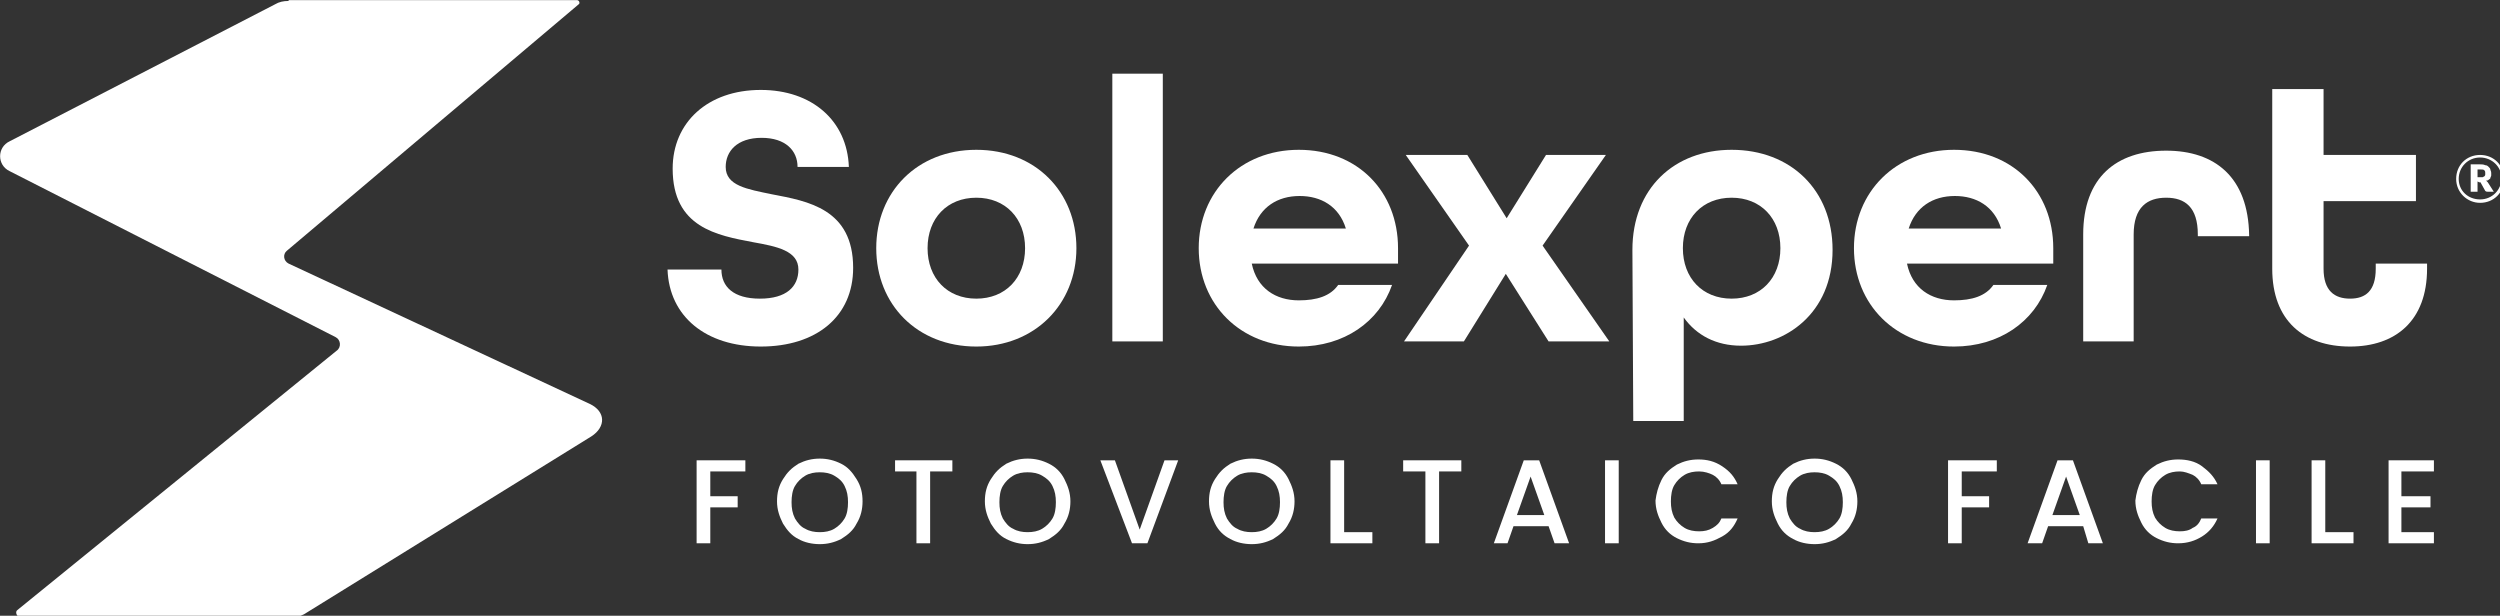 <?xml version="1.0" encoding="UTF-8" standalone="no"?>
<!-- Created with Inkscape (http://www.inkscape.org/) -->

<svg
   width="77.45mm"
   height="19.076mm"
   viewBox="0 0 77.45 19.076"
   version="1.1"
   id="svg1"
   xmlns="http://www.w3.org/2000/svg"
   xmlns:svg="http://www.w3.org/2000/svg">
  <rect x="0" y="0" width="77.45" height="19.076" fill="#333333" stroke="none"/>
  <defs
     id="defs1" />
  <g
     id="layer1"
     transform="translate(-59.796,-210.344)">
    <g
       id="g24"
       transform="matrix(0.265,0,0,0.265,57.845,207.883)">
	<path
   fill="#ffffff"
   d="m 41.1,9.4 c -0.6,0 -1.1,0.1 -1.6,0.4 l -31,16 C 7,26.5 7,28.6 8.5,29.3 l 38.1,19.4 c 0.6,0.3 0.7,1.2 0.1,1.6 L 9.4,80.6 c -0.3,0.2 -0.1,0.8 0.3,0.8 h 32 c 0.4,0 0.8,-0.1 1.2,-0.3 L 76.5,60.3 c 1.7,-1.1 1.7,-2.9 -0.2,-3.8 L 41.1,40.1 C 40.5,39.8 40.4,39 40.9,38.6 L 75,9.8 C 75.2,9.7 75.1,9.3 74.8,9.3 H 41.1 Z"
   id="path1" />

	<g
   id="g23">
		<g
   id="g13">
			<g
   id="g4">
				<g
   id="g2">
					<path
   fill="#ffffff"
   d="m 297,30.5 v 1.2 h -0.8 v -3.2 h 1.1 c 0.2,0 0.4,0 0.6,0.1 0.2,0 0.3,0.1 0.4,0.2 0.1,0.1 0.2,0.2 0.2,0.3 0,0.1 0.1,0.2 0.1,0.4 0,0.1 0,0.2 0,0.3 0,0.1 -0.1,0.2 -0.1,0.3 0,0.1 -0.1,0.1 -0.2,0.2 -0.1,0.1 -0.2,0.1 -0.3,0.1 0,0 0.1,0.1 0.1,0.1 0,0 0.1,0.1 0.1,0.1 l 0.7,1.1 h -0.7 c -0.1,0 -0.2,0 -0.3,-0.1 l -0.5,-0.9 c 0,0 0,-0.1 -0.1,-0.1 -0.1,0 -0.1,0 -0.1,0 z m 0,-0.5 h 0.3 c 0.1,0 0.2,0 0.3,0 0.1,0 0.1,-0.1 0.2,-0.1 0,0 0.1,-0.1 0.1,-0.2 0,-0.1 0,-0.1 0,-0.2 0,-0.1 0,-0.2 -0.1,-0.3 -0.1,-0.1 -0.2,-0.1 -0.4,-0.1 H 297 Z"
   id="path2" />

				</g>

				<g
   id="g3">
					<path
   fill="#ffffff"
   d="m 297.3,33 c -1.5,0 -2.8,-1.2 -2.8,-2.8 0,-1.6 1.2,-2.8 2.8,-2.8 1.6,0 2.8,1.2 2.8,2.8 0,1.6 -1.2,2.8 -2.8,2.8 z m 0,-5.3 c -1.4,0 -2.5,1.1 -2.5,2.5 0,1.4 1.1,2.4 2.5,2.4 1.4,0 2.5,-1.1 2.5,-2.5 0,-1.3 -1.1,-2.4 -2.5,-2.4 z"
   id="path3" />

				</g>

			</g>

			<g
   id="g12">
				<path
   fill="#ffffff"
   d="m 85.4,40.8 h 6.3 c 0,2 1.4,3.4 4.5,3.4 3.1,0 4.5,-1.4 4.5,-3.4 0,-2.2 -2.5,-2.7 -5.3,-3.2 C 91.2,36.8 86,35.9 86,29 c 0,-5.4 4.1,-9.2 10.3,-9.2 6,0 10.1,3.6 10.3,9 h -6 c 0,-1.9 -1.4,-3.4 -4.2,-3.4 -2.9,0 -4.2,1.6 -4.2,3.4 0,2.2 2.5,2.6 5.4,3.2 4.2,0.8 9.5,1.7 9.5,8.6 0,5.7 -4.3,9.2 -10.8,9.2 -6.4,0 -10.7,-3.5 -10.9,-9 z"
   id="path4" />

				<path
   fill="#ffffff"
   d="m 109.8,38.3 c 0,-6.6 4.8,-11.5 11.7,-11.5 6.9,0 11.7,4.9 11.7,11.5 0,6.6 -4.9,11.5 -11.7,11.5 -6.9,0 -11.7,-4.9 -11.7,-11.5 z m 17.4,0 c 0,-3.5 -2.3,-5.9 -5.7,-5.9 -3.4,0 -5.7,2.4 -5.7,5.9 0,3.5 2.3,5.9 5.7,5.9 3.4,0 5.7,-2.4 5.7,-5.9 z"
   id="path5" />

				<path
   fill="#ffffff"
   d="m 137.4,17.9 h 5.9 v 31.3 h -5.9 z"
   id="path6" />

				<path
   fill="#ffffff"
   d="m 147.5,38.3 c 0,-6.6 4.9,-11.5 11.7,-11.5 6.9,0 11.6,4.9 11.6,11.5 v 1.8 h -17.1 c 0.6,2.9 2.8,4.3 5.5,4.3 2.1,0 3.7,-0.5 4.6,-1.8 h 6.3 c -1.5,4.3 -5.6,7.2 -10.9,7.2 -6.8,0 -11.7,-4.9 -11.7,-11.5 z M 164.7,36 c -0.8,-2.6 -2.9,-3.8 -5.4,-3.8 -2.6,0 -4.6,1.3 -5.4,3.8 z"
   id="path7" />

				<path
   fill="#ffffff"
   d="m 179.1,38 -7.4,-10.6 h 7.2 l 4.6,7.4 4.6,-7.4 h 7 l -7.4,10.6 7.8,11.2 h -7.1 l -5,-7.9 -4.9,7.9 h -7 z"
   id="path8" />

				<path
   fill="#ffffff"
   d="m 198.2,38.5 c 0,-7.2 4.9,-11.7 11.6,-11.7 6.9,0 11.8,4.7 11.8,11.7 0,7.5 -5.6,11.2 -10.7,11.2 -2.9,0 -5.2,-1.2 -6.7,-3.3 v 12.1 h -5.9 z m 17.3,-0.2 c 0,-3.5 -2.3,-5.9 -5.7,-5.9 -3.4,0 -5.7,2.4 -5.7,5.9 0,3.5 2.3,5.9 5.7,5.9 3.4,0 5.7,-2.4 5.7,-5.9 z"
   id="path9" />

				<path
   fill="#ffffff"
   d="m 224.1,38.3 c 0,-6.6 4.9,-11.5 11.7,-11.5 6.9,0 11.6,4.9 11.6,11.5 v 1.8 h -17.1 c 0.6,2.9 2.8,4.3 5.5,4.3 2.1,0 3.7,-0.5 4.6,-1.8 h 6.3 c -1.5,4.3 -5.6,7.2 -10.9,7.2 -6.8,0 -11.7,-4.9 -11.7,-11.5 z M 241.3,36 c -0.8,-2.6 -2.9,-3.8 -5.4,-3.8 -2.6,0 -4.6,1.3 -5.4,3.8 z"
   id="path10" />

				<path
   fill="#ffffff"
   d="m 250.9,36.7 c 0,-6.7 3.9,-9.8 9.7,-9.8 5.7,0 9.6,3.1 9.7,9.9 v 0.1 h -6 v -0.2 c 0,-3.2 -1.5,-4.3 -3.7,-4.3 -2.2,0 -3.8,1.1 -3.8,4.3 v 12.5 h -5.9 z"
   id="path11" />

				<path
   fill="#ffffff"
   d="m 273,40.7 v -21 h 6 v 7.7 h 10.8 v 5.4 H 279 v 7.9 c 0,2.6 1.3,3.5 3.1,3.5 1.8,0 3,-0.9 3,-3.5 v -0.6 h 6 v 0.6 c 0,6.1 -3.7,9.1 -9,9.1 -5.4,0 -9.1,-3 -9.1,-9.1 z"
   id="path12" />

			</g>

		</g>

		<g
   id="g22">
			<polygon
   fill="#ffffff"
   points="88.8,72.8 88.8,63.1 94.5,63.1 94.5,64.4 90.4,64.4 90.4,67.3 93.6,67.3 93.6,68.6 90.4,68.6 90.4,72.8 "
   id="polygon13" />

			<path
   fill="#ffffff"
   d="m 100.7,72.3 c -0.8,-0.4 -1.3,-1 -1.8,-1.8 -0.4,-0.8 -0.7,-1.6 -0.7,-2.6 0,-1 0.2,-1.8 0.7,-2.6 0.5,-0.8 1,-1.3 1.8,-1.8 0.8,-0.4 1.6,-0.6 2.5,-0.6 0.9,0 1.7,0.2 2.5,0.6 0.8,0.4 1.3,1 1.8,1.8 0.5,0.8 0.7,1.6 0.7,2.6 0,0.9 -0.2,1.8 -0.7,2.6 -0.4,0.8 -1,1.3 -1.8,1.8 -0.8,0.4 -1.6,0.6 -2.5,0.6 -0.9,0 -1.8,-0.2 -2.5,-0.6 m 4.2,-1.2 c 0.5,-0.3 0.9,-0.7 1.2,-1.2 0.3,-0.5 0.4,-1.2 0.4,-1.9 0,-0.7 -0.1,-1.3 -0.4,-1.9 -0.3,-0.6 -0.7,-0.9 -1.2,-1.2 -0.5,-0.3 -1.1,-0.4 -1.7,-0.4 -0.6,0 -1.2,0.1 -1.7,0.4 -0.5,0.3 -0.9,0.7 -1.2,1.2 -0.3,0.5 -0.4,1.2 -0.4,1.9 0,0.7 0.1,1.3 0.4,1.9 0.3,0.5 0.7,1 1.2,1.2 0.5,0.3 1.1,0.4 1.7,0.4 0.6,0 1.2,-0.1 1.7,-0.4"
   id="path13" />

			<polygon
   fill="#ffffff"
   points="118.7,63.1 118.7,64.4 116.1,64.4 116.1,72.8 114.5,72.8 114.5,64.4 112,64.4 112,63.1 "
   id="polygon14" />

			<path
   fill="#ffffff"
   d="m 125,72.3 c -0.8,-0.4 -1.3,-1 -1.8,-1.8 -0.4,-0.8 -0.7,-1.6 -0.7,-2.6 0,-1 0.2,-1.8 0.7,-2.6 0.5,-0.8 1,-1.3 1.8,-1.8 0.8,-0.4 1.6,-0.6 2.5,-0.6 0.9,0 1.7,0.2 2.5,0.6 0.8,0.4 1.4,1 1.8,1.8 0.4,0.8 0.7,1.6 0.7,2.6 0,0.9 -0.2,1.8 -0.7,2.6 -0.4,0.8 -1,1.3 -1.8,1.8 -0.8,0.4 -1.6,0.6 -2.5,0.6 -0.9,0 -1.7,-0.2 -2.5,-0.6 m 4.2,-1.2 c 0.5,-0.3 0.9,-0.7 1.2,-1.2 0.3,-0.5 0.4,-1.2 0.4,-1.9 0,-0.7 -0.1,-1.3 -0.4,-1.9 -0.3,-0.6 -0.7,-0.9 -1.2,-1.2 -0.5,-0.3 -1.1,-0.4 -1.7,-0.4 -0.6,0 -1.2,0.1 -1.7,0.4 -0.5,0.3 -0.9,0.7 -1.2,1.2 -0.3,0.5 -0.4,1.2 -0.4,1.9 0,0.7 0.1,1.3 0.4,1.9 0.3,0.5 0.7,1 1.2,1.2 0.5,0.3 1.1,0.4 1.7,0.4 0.6,0 1.2,-0.1 1.7,-0.4"
   id="path14" />

			<polygon
   fill="#ffffff"
   points="141.5,72.8 139.7,72.8 136,63.1 137.7,63.1 140.6,71.2 143.5,63.1 145.1,63.1 "
   id="polygon15" />

			<path
   fill="#ffffff"
   d="m 151.2,72.3 c -0.8,-0.4 -1.4,-1 -1.8,-1.8 -0.4,-0.8 -0.7,-1.6 -0.7,-2.6 0,-1 0.2,-1.8 0.7,-2.6 0.5,-0.8 1,-1.3 1.8,-1.8 0.8,-0.4 1.6,-0.6 2.5,-0.6 0.9,0 1.7,0.2 2.5,0.6 0.8,0.4 1.4,1 1.8,1.8 0.4,0.8 0.7,1.6 0.7,2.6 0,0.9 -0.2,1.8 -0.7,2.6 -0.4,0.8 -1,1.3 -1.8,1.8 -0.8,0.4 -1.6,0.6 -2.5,0.6 -0.9,0 -1.8,-0.2 -2.5,-0.6 m 4.2,-1.2 c 0.5,-0.3 0.9,-0.7 1.2,-1.2 0.3,-0.5 0.4,-1.2 0.4,-1.9 0,-0.7 -0.1,-1.3 -0.4,-1.9 -0.3,-0.6 -0.7,-0.9 -1.2,-1.2 -0.5,-0.3 -1.1,-0.4 -1.7,-0.4 -0.6,0 -1.2,0.1 -1.7,0.4 -0.5,0.3 -0.9,0.7 -1.2,1.2 -0.3,0.5 -0.4,1.2 -0.4,1.9 0,0.7 0.1,1.3 0.4,1.9 0.3,0.5 0.7,1 1.2,1.2 0.5,0.3 1.1,0.4 1.7,0.4 0.6,0 1.2,-0.1 1.7,-0.4"
   id="path15" />

			<polygon
   fill="#ffffff"
   points="167.8,72.8 162.9,72.8 162.9,63.1 164.5,63.1 164.5,71.5 167.8,71.5 "
   id="polygon16" />

			<polygon
   fill="#ffffff"
   points="178.2,63.1 178.2,64.4 175.6,64.4 175.6,72.8 174,72.8 174,64.4 171.4,64.4 171.4,63.1 "
   id="polygon17" />

			<path
   fill="#ffffff"
   d="m 188.4,70.8 h -4.1 l -0.7,2 H 182 l 3.5,-9.7 h 1.8 l 3.5,9.7 h -1.7 z m -0.5,-1.3 -1.6,-4.5 -1.6,4.5 z"
   id="path17" />

			<rect
   x="195"
   y="63.1"
   fill="#ffffff"
   width="1.6"
   height="9.7"
   id="rect17" />

			<path
   fill="#ffffff"
   d="m 201.6,65.4 c 0.4,-0.8 1,-1.3 1.8,-1.8 0.8,-0.4 1.6,-0.6 2.5,-0.6 1,0 1.9,0.2 2.8,0.8 0.9,0.6 1.4,1.2 1.8,2.1 h -1.9 c -0.2,-0.5 -0.6,-0.9 -1,-1.1 -0.4,-0.2 -1,-0.4 -1.6,-0.4 -0.6,0 -1.2,0.1 -1.7,0.4 -0.5,0.3 -0.9,0.7 -1.2,1.2 -0.3,0.5 -0.4,1.2 -0.4,1.9 0,0.7 0.1,1.3 0.4,1.9 0.3,0.5 0.7,0.9 1.2,1.2 0.5,0.3 1.1,0.4 1.7,0.4 0.6,0 1.1,-0.1 1.6,-0.4 0.5,-0.3 0.8,-0.6 1,-1.1 h 1.9 c -0.4,0.9 -0.9,1.6 -1.8,2.1 -0.9,0.5 -1.7,0.8 -2.8,0.8 -0.9,0 -1.7,-0.2 -2.5,-0.6 -0.8,-0.4 -1.4,-1 -1.8,-1.8 -0.4,-0.8 -0.7,-1.6 -0.7,-2.6 0.1,-0.8 0.3,-1.6 0.7,-2.4"
   id="path18" />

			<path
   fill="#ffffff"
   d="m 217,72.3 c -0.8,-0.4 -1.4,-1 -1.8,-1.8 -0.4,-0.8 -0.7,-1.6 -0.7,-2.6 0,-1 0.2,-1.8 0.7,-2.6 0.5,-0.8 1,-1.3 1.8,-1.8 0.8,-0.4 1.6,-0.6 2.5,-0.6 0.9,0 1.7,0.2 2.5,0.6 0.8,0.4 1.4,1 1.8,1.8 0.4,0.8 0.7,1.6 0.7,2.6 0,0.9 -0.2,1.8 -0.7,2.6 -0.4,0.8 -1,1.3 -1.8,1.8 -0.8,0.4 -1.6,0.6 -2.5,0.6 -0.9,0 -1.8,-0.2 -2.5,-0.6 m 4.2,-1.2 c 0.5,-0.3 0.9,-0.7 1.2,-1.2 0.3,-0.5 0.4,-1.2 0.4,-1.9 0,-0.7 -0.1,-1.3 -0.4,-1.9 -0.3,-0.6 -0.7,-0.9 -1.2,-1.2 -0.5,-0.3 -1.1,-0.4 -1.7,-0.4 -0.6,0 -1.2,0.1 -1.7,0.4 -0.5,0.3 -0.9,0.7 -1.2,1.2 -0.3,0.5 -0.4,1.2 -0.4,1.9 0,0.7 0.1,1.3 0.4,1.9 0.3,0.5 0.7,1 1.2,1.2 0.5,0.3 1.1,0.4 1.7,0.4 0.6,0 1.2,-0.1 1.7,-0.4"
   id="path19" />

			<polygon
   fill="#ffffff"
   points="235.1,72.8 235.1,63.1 240.8,63.1 240.8,64.4 236.7,64.4 236.7,67.3 239.9,67.3 239.9,68.6 236.7,68.6 236.7,72.8 "
   id="polygon19" />

			<path
   fill="#ffffff"
   d="m 250.9,70.8 h -4.1 l -0.7,2 h -1.7 l 3.5,-9.7 h 1.8 l 3.5,9.7 h -1.7 z m -0.4,-1.3 -1.6,-4.5 -1.6,4.5 z"
   id="path20" />

			<path
   fill="#ffffff"
   d="m 257.7,65.4 c 0.4,-0.8 1,-1.3 1.8,-1.8 0.8,-0.4 1.6,-0.6 2.5,-0.6 1,0 2,0.2 2.8,0.8 0.8,0.6 1.4,1.2 1.8,2.1 h -1.9 c -0.2,-0.5 -0.6,-0.9 -1,-1.1 -0.5,-0.2 -1,-0.4 -1.5,-0.4 -0.6,0 -1.2,0.1 -1.7,0.4 -0.5,0.3 -0.9,0.7 -1.2,1.2 -0.3,0.5 -0.4,1.2 -0.4,1.9 0,0.7 0.1,1.3 0.4,1.9 0.3,0.5 0.7,0.9 1.2,1.2 0.5,0.3 1.1,0.4 1.7,0.4 0.6,0 1.1,-0.1 1.5,-0.4 0.5,-0.2 0.8,-0.6 1,-1.1 h 1.9 c -0.4,0.9 -1,1.6 -1.8,2.1 -0.8,0.5 -1.7,0.8 -2.8,0.8 -0.9,0 -1.7,-0.2 -2.5,-0.6 -0.8,-0.4 -1.4,-1 -1.8,-1.8 -0.4,-0.8 -0.7,-1.6 -0.7,-2.6 0.1,-0.8 0.3,-1.6 0.7,-2.4"
   id="path21" />

			<rect
   x="271.1"
   y="63.1"
   fill="#ffffff"
   width="1.6"
   height="9.7"
   id="rect21" />

			<polygon
   fill="#ffffff"
   points="282.5,72.8 277.6,72.8 277.6,63.1 279.2,63.1 279.2,71.5 282.5,71.5 "
   id="polygon21" />

			<polygon
   fill="#ffffff"
   points="286.6,72.8 286.6,63.1 291.9,63.1 291.9,64.4 288.1,64.4 288.1,67.3 291.5,67.3 291.5,68.6 288.1,68.6 288.1,71.5 291.9,71.5 291.9,72.8 "
   id="polygon22" />

		</g>

	</g>

</g>
  </g>
</svg>
